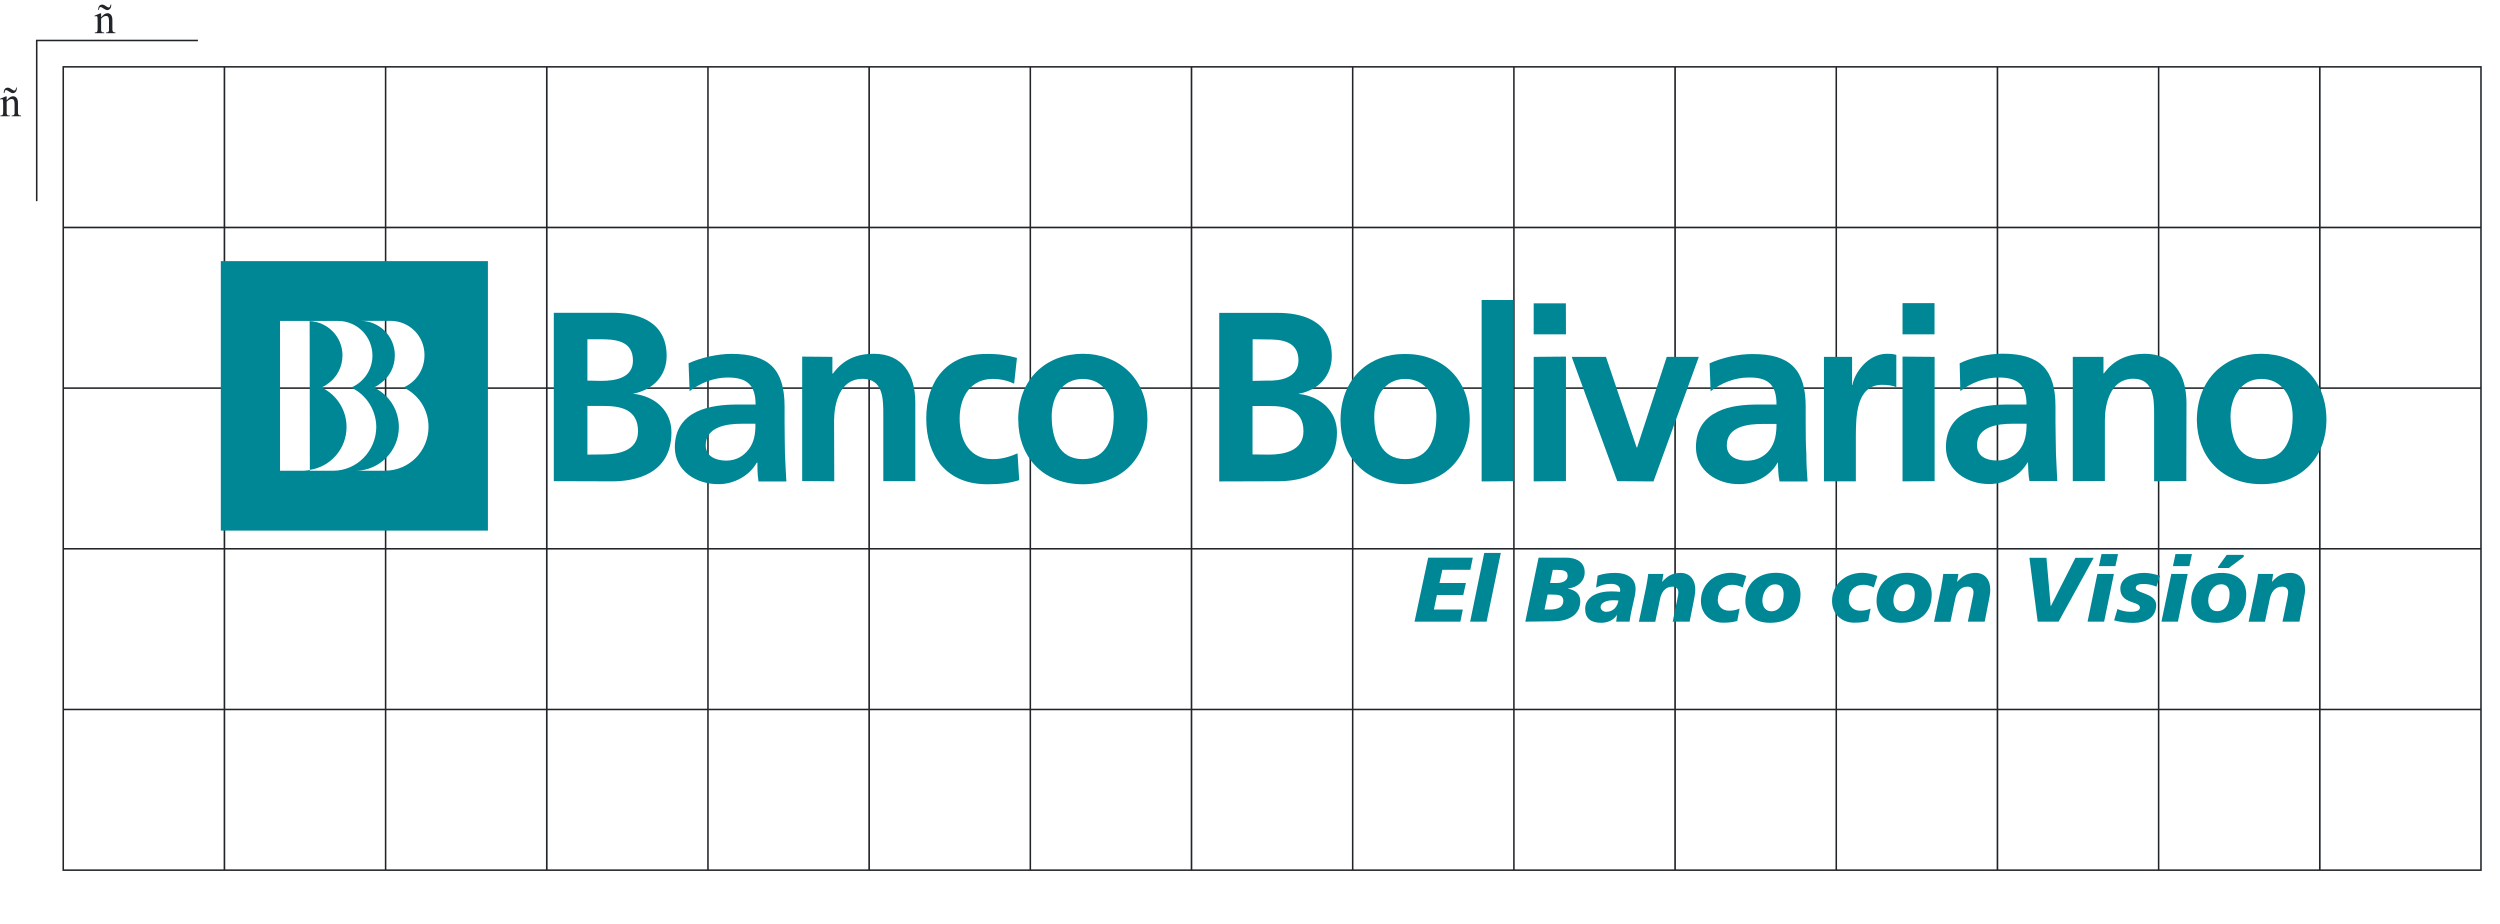 <svg width="804" height="297" viewBox="0 0 804 297" fill="none" xmlns="http://www.w3.org/2000/svg">
<path d="M63.655 13.02H11.805V64.695M20.34 124.816H72.191M20.34 124.816V73.141H72.191V124.816M20.34 124.816V176.491M72.191 124.816V176.491M20.34 176.491H72.191M20.34 176.491V228.166M72.191 176.491V228.166M20.34 228.166H72.191M20.34 228.166V279.841H72.191V228.166M124.011 73.171H72.161V21.496H124.011M124.011 73.171V21.496M124.011 73.171H175.861V21.496H124.011M72.161 124.816H124.011M72.161 124.816V73.141H124.011M72.161 124.816V176.491M124.011 124.816V73.141M124.011 124.816V176.491M124.011 124.816H175.861M124.011 73.141H175.861V124.816M72.161 176.491H124.011M72.161 176.491V228.166M124.011 176.491V228.166M124.011 176.491H175.861M72.161 228.166H124.011M72.161 228.166V279.841H124.011M124.011 228.166V279.841M124.011 228.166H175.861M124.011 279.841H175.861V228.166M175.861 124.816V176.491M175.861 176.491V228.166M227.682 73.171H175.831V21.496H227.682M227.682 73.171V21.496M227.682 73.171H279.532V21.496H227.682M175.831 124.816H227.682M175.831 124.816V73.141H227.682M175.831 124.816V176.491M227.682 124.816V73.141M227.682 124.816V176.491M227.682 124.816H279.532M227.682 73.141H279.532V124.816M175.831 176.491H227.682M175.831 176.491V228.166M227.682 176.491V228.166M227.682 176.491H279.532M175.831 228.166H227.682M175.831 228.166V279.841H227.682M227.682 228.166V279.841M227.682 228.166H279.532M227.682 279.841H279.532V228.166M279.532 124.816V176.491M279.532 176.491V228.166M331.352 73.171H279.502V21.496H331.352M331.352 73.171V21.496M331.352 73.171H383.203V21.496H331.352M279.502 124.816H331.352M279.502 124.816V73.141H331.352M279.502 124.816V176.491M331.352 124.816V73.141M331.352 124.816V176.491M331.352 124.816H383.203M331.352 73.141H383.203V124.816M279.502 176.491H331.352M279.502 176.491V228.166M331.352 176.491V228.166M331.352 176.491H383.203M279.502 228.166H331.352M279.502 228.166V279.841H331.352M331.352 228.166V279.841M331.352 228.166H383.203M331.352 279.841H383.203V228.166M383.203 124.816V176.491M383.203 176.491V228.166M435.023 73.171H383.172V21.496H435.023M435.023 73.171V21.496M435.023 73.171H486.873M435.023 21.496H486.873M383.172 124.816H435.023M383.172 124.816V73.141H435.023M383.172 124.816V176.491M435.023 124.816V73.141M435.023 124.816V176.491M435.023 124.816H486.873M435.023 73.141H486.873M383.172 176.491H435.023M383.172 176.491V228.166M435.023 176.491V228.166M435.023 176.491H486.873M383.172 228.166H435.023M383.172 228.166V279.841H435.023M435.023 228.166V279.841M435.023 228.166H486.873M435.023 279.841H486.873M486.873 73.171V21.496M486.873 73.171H538.723V21.496H486.873M486.873 124.816V73.141M486.873 124.816V176.491M486.873 124.816H538.723M486.873 73.141H538.723V124.816M486.873 176.491V228.166M486.873 176.491H538.723M486.873 228.166V279.841M486.873 228.166H538.723M486.873 279.841H538.723V228.166M538.723 124.816V176.491M538.723 176.491V228.166M590.544 73.171H538.693V21.496H590.544M590.544 73.171V21.496M590.544 73.171H642.394V21.496H590.544M538.693 124.816H590.544M538.693 124.816V73.141H590.544M538.693 124.816V176.491M590.544 124.816V73.141M590.544 124.816V176.491M590.544 124.816H642.394M590.544 73.141H642.394V124.816M538.693 176.491H590.544M538.693 176.491V228.166M590.544 176.491V228.166M590.544 176.491H642.394M538.693 228.166H590.544M538.693 228.166V279.841H590.544M590.544 228.166V279.841M590.544 228.166H642.394M590.544 279.841H642.394V228.166M642.394 124.816V176.491M642.394 176.491V228.166M694.214 73.171H642.364V21.496H694.214M694.214 73.171V21.496M694.214 73.171H746.065V21.496H694.214M642.364 124.816H694.214M642.364 124.816V73.141H694.214M642.364 124.816V176.491M694.214 124.816V73.141M694.214 124.816V176.491M694.214 124.816H746.065M694.214 73.141H746.065V124.816M642.364 176.491H694.214M642.364 176.491V228.166M694.214 176.491V228.166M694.214 176.491H746.065M642.364 228.166H694.214M642.364 228.166V279.841H694.214M694.214 228.166V279.841M694.214 228.166H746.065M694.214 279.841H746.065V228.166M746.065 124.816V176.491M746.065 176.491V228.166M746.034 124.816H797.885M746.034 124.816V73.141H797.885V124.816M746.034 124.816V176.491M797.885 124.816V176.491M746.034 176.491H797.885M746.034 176.491V228.166M797.885 176.491V228.166M746.034 228.166H797.885M746.034 228.166V279.841H797.885V228.166M20.34 73.171H72.191V21.496H20.34V73.171ZM746.034 73.171H797.885V21.496H746.034V73.171Z" stroke="#212529" stroke-width="0.5"/>
<path d="M178.102 154.741L196.898 154.801C203.8 154.801 215.938 152.75 215.938 139.024C215.938 132.387 211.004 127.41 203.588 126.625C210.005 125.389 214.364 120.864 214.394 114.499C214.394 102.553 203.891 100.592 196.989 100.592H178.102V154.71V154.741ZM188.908 109.099H193.054C198.018 109.099 203.558 109.612 203.558 115.977C203.558 121.557 197.897 122.493 193.266 122.493L188.908 122.402V109.099ZM188.908 130.547H193.993C199.471 130.547 205.162 131.543 205.192 138.692C205.162 144.936 199.048 146.143 193.993 146.143L188.908 146.203V130.517V130.547Z" fill="#008796"/>
<path d="M221.81 125.751C225.23 123.156 229.649 121.407 234.008 121.407C240.001 121.407 242.998 123.579 242.998 130.095H237.186C232.949 130.095 227.833 130.547 223.898 132.478C219.994 134.408 217.027 137.908 217.027 143.85C217.027 151.452 223.929 155.766 231.072 155.706C235.673 155.766 240.909 153.202 243.331 148.858L243.573 148.737C243.573 150.004 243.573 152.719 243.936 154.831H252.896C252.745 151.724 252.533 148.858 252.442 145.841C252.412 142.945 252.321 139.899 252.321 135.826V130.758C252.321 118.842 247.357 113.805 235.189 113.805C230.86 113.805 225.412 115.011 221.447 116.821L221.78 125.751H221.81ZM226.956 143.247C226.986 137.153 233.857 136.279 238.488 136.279H242.937C242.998 139.386 242.544 142.252 240.788 144.484C239.154 146.686 236.732 148.134 233.524 148.134C229.861 148.104 226.986 146.565 226.956 143.217" fill="#008796"/>
<path d="M257.918 114.68L267.695 114.771V120.11H267.907C271.145 115.646 275.504 113.775 280.953 113.775C290.336 113.775 294.362 120.412 294.362 129.522V154.741H284.07V133.323C284.07 128.436 284.07 121.83 277.381 121.83C269.904 121.83 268.3 130.005 268.24 135.133L268.3 154.772L257.979 154.711V114.65L257.918 114.68Z" fill="#008796"/>
<path d="M326.146 123.398C324.239 122.523 322.302 121.89 319.184 121.86C312.676 121.86 308.62 127.018 308.62 134.59C308.62 142.162 312.132 147.682 319.366 147.652C322.302 147.712 325.541 146.596 327.236 145.782L327.781 154.409C324.784 155.375 321.697 155.737 317.489 155.737C304.413 155.737 297.875 146.777 297.875 134.59C297.875 122.403 304.655 113.805 317.096 113.836C321.182 113.745 324.209 114.318 327.054 115.103L326.146 123.398Z" fill="#008796"/>
<path d="M327.479 135.073C327.479 146.566 335.047 155.707 348.183 155.737C361.35 155.737 369.008 146.566 369.008 135.073C369.008 121.83 359.897 113.775 348.214 113.775C336.439 113.836 327.449 121.83 327.449 135.073M338.225 133.836C338.225 127.803 341.433 121.89 348.183 121.86C354.933 121.86 358.172 127.712 358.172 133.836C358.172 140.533 356.114 147.713 348.153 147.652C340.313 147.652 338.225 140.442 338.225 133.836Z" fill="#008796"/>
<path d="M392.102 154.832L410.989 154.772C417.83 154.772 429.938 152.781 429.968 139.085C429.968 132.449 425.004 127.501 417.679 126.687V126.626C424.005 125.48 428.303 120.895 428.303 114.53C428.303 102.584 417.891 100.623 410.989 100.623H392.102V154.832ZM402.847 109.1L406.994 109.16C412.018 109.1 417.558 109.613 417.588 115.917C417.558 121.498 411.807 122.584 407.266 122.403L402.847 122.494V109.1ZM402.817 130.578H408.114C413.411 130.548 419.192 131.604 419.192 138.693C419.192 144.968 413.017 146.204 408.114 146.204L402.817 146.144V130.578Z" fill="#008796"/>
<path d="M431.117 135.132C431.117 146.565 438.866 155.735 451.912 155.705C465.049 155.705 472.676 146.565 472.676 135.071C472.676 121.828 463.747 113.774 451.851 113.834C440.168 113.774 431.117 121.828 431.117 135.132ZM441.953 133.835C441.984 127.832 445.222 121.859 451.912 121.859C458.601 121.859 461.931 127.711 461.931 133.835C461.931 140.532 459.842 147.651 451.912 147.651C443.981 147.651 441.953 140.471 441.953 133.835Z" fill="#008796"/>
<path d="M476.492 96.49H486.784V154.742L476.492 154.832V96.49Z" fill="#008796"/>
<path d="M493.23 97.545H503.582L503.613 107.53H493.23V97.545ZM493.23 114.77L503.613 114.679V154.74L493.23 154.801V114.77Z" fill="#008796"/>
<path d="M505.457 114.77H516.475L526.342 143.91H526.494L536.028 114.77H546.35L531.761 154.831L520.107 154.74L505.457 114.77Z" fill="#008796"/>
<path d="M550.106 125.842C553.556 123.157 557.915 121.407 562.365 121.407C568.449 121.317 571.324 123.579 571.324 130.095H565.634C561.275 130.095 556.129 130.457 552.255 132.478C548.32 134.379 545.414 137.908 545.414 143.851C545.414 151.453 552.315 155.767 559.338 155.706C564.12 155.736 569.266 153.202 571.627 148.858L571.778 148.738C571.808 150.035 571.839 152.72 572.293 154.831H581.313C581.071 151.724 580.919 148.949 580.919 145.842C580.738 142.946 580.707 139.899 580.707 135.827V130.728C580.707 118.933 575.713 113.805 563.636 113.865C559.277 113.805 553.799 115.012 549.803 116.852L550.136 125.872L550.106 125.842ZM555.342 143.248C555.312 137.094 562.213 136.339 566.875 136.339H571.324C571.324 139.416 570.9 142.282 569.175 144.575C567.601 146.717 565.059 148.134 561.88 148.165C558.187 148.165 555.342 146.596 555.342 143.248Z" fill="#008796"/>
<path d="M586.52 114.771H595.63V123.821H595.752C596.327 120.11 600.564 113.836 606.769 113.775C607.677 113.775 608.737 113.775 609.857 114.137V124.575C608.949 124.002 607.102 123.76 605.286 123.76C596.811 123.76 596.902 134.319 596.841 140.111V154.802H586.58V114.771H586.52Z" fill="#008796"/>
<path d="M611.852 97.484H622.143V107.53H611.852V97.484ZM611.852 114.679L622.173 114.77V154.74L611.852 154.801V114.649V114.679Z" fill="#008796"/>
<path d="M630.47 125.75C633.951 123.066 638.34 121.406 642.789 121.406C648.843 121.406 651.719 123.699 651.719 130.094H645.968C641.609 130.094 636.554 130.456 632.649 132.508C628.654 134.378 625.809 137.938 625.809 143.82C625.809 151.422 632.71 155.675 639.732 155.675C644.484 155.675 649.539 153.172 651.991 148.828L652.203 148.707C652.233 149.974 652.294 152.689 652.657 154.71H661.617C661.526 151.663 661.284 148.948 661.193 145.781C661.193 142.885 661.041 139.838 661.041 135.826V130.667C661.041 118.872 656.108 113.744 644 113.744C639.611 113.744 634.223 114.921 630.228 116.821L630.44 125.69L630.47 125.75ZM635.797 143.247C635.767 137.093 642.577 136.278 647.178 136.278H651.749C651.749 139.386 651.325 142.251 649.57 144.544C647.996 146.686 645.392 148.104 642.275 148.104C638.582 148.104 635.767 146.565 635.828 143.217" fill="#008796"/>
<path d="M666.64 114.771H676.477V120.11H676.598C679.837 115.646 684.256 113.836 689.674 113.775C698.997 113.775 703.114 120.412 703.174 129.522L703.114 154.711L692.762 154.772V133.353C692.762 128.406 692.731 121.8 686.042 121.8C678.596 121.8 676.931 130.035 676.931 135.103V154.681L666.609 154.741V114.711L666.64 114.771Z" fill="#008796"/>
<path d="M706.504 135.073C706.595 146.566 714.253 155.737 727.299 155.707C740.556 155.707 748.184 146.566 748.184 135.073C748.184 121.83 739.164 113.836 727.299 113.775C715.554 113.775 706.595 121.83 706.504 135.073ZM717.34 133.836C717.37 127.803 720.67 121.86 727.299 121.86C733.927 121.86 737.317 127.682 737.317 133.836C737.317 140.533 735.229 147.592 727.299 147.652C719.429 147.713 717.401 140.473 717.34 133.836Z" fill="#008796"/>
<path d="M111.451 137.334C111.451 132.357 108.848 127.922 104.913 125.449C104.399 125.147 103.914 124.845 103.4 124.574C104.187 124.302 104.913 123.82 105.609 123.277C108.334 121.316 110.119 118.088 110.15 114.257C110.119 108.344 105.458 103.548 99.586 103.246L99.647 151.12C106.306 150.095 111.451 144.363 111.451 137.304" fill="#008796"/>
<path d="M123.861 151.393H114.326C121.984 151.393 128.28 145.058 128.28 137.335C128.25 132.297 125.677 127.923 121.742 125.45C121.258 125.118 120.743 124.816 120.138 124.665C120.985 124.303 121.772 123.79 122.408 123.278C125.163 121.287 126.979 118.149 126.979 114.258C126.979 108.134 122.015 103.187 115.931 103.187H125.526C131.67 103.157 136.574 108.104 136.513 114.258C136.513 118.994 133.698 122.946 129.733 124.605C134.516 126.807 137.815 131.664 137.815 137.305C137.815 145.028 131.61 151.362 123.861 151.362M99.585 151.393L99.646 151.151C98.889 151.272 98.223 151.393 97.527 151.393H90.051V103.217H99.101C99.313 103.217 99.495 103.217 99.585 103.277V103.217H108.727C114.78 103.217 119.775 108.134 119.775 114.378C119.775 119.024 116.899 122.946 112.934 124.635C117.656 126.837 120.955 131.694 121.016 137.335C120.955 145.058 114.78 151.393 107.092 151.393H99.585ZM71.012 170.639H156.914V83.971H71.012V170.639Z" fill="#008796"/>
<path d="M459.299 179.355H473.647L472.86 183.247H463.87L462.931 187.5H471.437L470.589 191.362H462.114L461.146 196.037H470.438L469.651 199.929H454.91L459.299 179.355Z" fill="#008796"/>
<path d="M477.337 177.818H482.665L478.094 199.93H472.797L477.337 177.818Z" fill="#008796"/>
<path d="M494.833 179.355H503.884C506.003 179.355 509.635 180.17 509.635 184.061C509.635 186.837 507.516 188.888 504.277 189.28V189.341C506.608 189.703 508.212 191.06 508.212 193.323C508.212 197.697 504.489 199.748 499.828 199.808L490.535 199.929L494.803 179.386L494.833 179.355ZM496.74 196.037H498.193C500.948 196.037 502.764 195.283 502.764 193.262C502.764 191.452 501.492 191.211 499.01 191.211H497.709L496.71 196.037H496.74ZM498.526 187.5H500.554C502.824 187.5 504.156 186.595 504.156 185.178C504.156 183.549 502.824 183.277 500.766 183.277H499.374L498.496 187.5H498.526Z" fill="#008796"/>
<path d="M520.046 197.787L519.986 197.727V197.787C518.866 199.537 516.929 200.291 514.87 200.291C511.601 200.291 509.785 198.813 509.785 195.826C509.785 192.055 513.538 190.185 518.17 190.185C519.229 190.185 520.258 190.275 520.985 190.336C521.045 190.125 521.045 189.913 521.045 189.732C521.045 188.646 519.986 187.772 518.23 187.772C516.323 187.772 515.052 188.073 513.296 188.978L513.811 185.117C515.355 184.604 517.019 184.242 519.411 184.242C523.043 184.242 526.009 185.69 526.009 189.461C526.009 191.874 524.677 195.313 524.072 199.929H519.774L520.016 197.787H520.046ZM516.535 196.761C518.775 196.761 520.137 195.193 520.5 193.141C520.046 193.051 519.411 193.051 519.108 193.051C516.596 192.96 514.749 193.865 514.749 195.223C514.749 195.917 515.415 196.761 516.535 196.761Z" fill="#008796"/>
<path d="M529.431 188.588C529.673 187.261 529.916 185.964 530.067 184.576H534.94L534.547 187.08H534.607C536.121 185.39 537.695 184.244 540.479 184.244C543.537 184.244 545.201 186.537 545.201 189.523C545.201 190.579 545.111 191.152 544.808 192.781L543.385 199.931H537.937L539.42 192.751C539.541 191.967 539.753 191.213 539.753 190.428C539.753 189.523 539.178 188.588 537.725 188.679C535.515 188.679 534.183 190.609 533.82 192.902L532.337 199.961H527.07L529.431 188.618V188.588Z" fill="#008796"/>
<path d="M558.699 199.688C557.64 200.02 556.248 200.261 554.189 200.261C549.74 200.261 547.016 197.124 547.016 193.263C547.016 188.225 550.981 184.213 556.823 184.213C558.094 184.213 560.061 184.605 561.605 185.239L560.455 188.919C559.396 188.406 558.245 188.074 557.065 188.074C554.371 188.074 552.434 189.854 552.434 193.052C552.434 194.862 553.826 196.4 556.066 196.4C557.368 196.4 558.306 196.189 559.456 195.706L558.699 199.688Z" fill="#008796"/>
<path d="M569.235 200.292C563.605 200.292 561.305 197.124 561.305 193.263C561.305 187.863 565.179 184.213 571.142 184.213C576.318 184.213 579.042 187.23 579.042 191.091C579.042 197.486 574.926 200.292 569.235 200.292ZM570.9 187.923C568.357 187.923 566.783 190.699 566.783 193.142C566.783 195.193 567.873 196.581 569.629 196.581C572.08 196.581 573.624 194.53 573.624 191.031C573.624 189.432 572.898 187.923 570.9 187.923Z" fill="#008796"/>
<path d="M600.863 199.688C599.804 200.02 598.381 200.261 596.353 200.261C591.934 200.261 589.18 197.124 589.18 193.263C589.18 188.225 593.145 184.213 598.987 184.213C600.288 184.213 602.226 184.605 603.769 185.239L602.619 188.919C601.529 188.406 600.409 188.074 599.229 188.074C596.505 188.074 594.568 189.854 594.568 193.052C594.568 194.862 595.99 196.4 598.2 196.4C599.532 196.4 600.44 196.189 601.59 195.706L600.833 199.688H600.863Z" fill="#008796"/>
<path d="M611.4 200.292C605.77 200.292 603.5 197.124 603.5 193.263C603.5 187.863 607.344 184.213 613.307 184.213C618.483 184.213 621.237 187.23 621.237 191.091C621.237 197.486 617.121 200.292 611.43 200.292M613.035 187.923C610.492 187.923 608.918 190.699 608.918 193.142C608.918 195.193 610.008 196.581 611.794 196.581C614.245 196.581 615.789 194.53 615.789 191.031C615.789 189.432 615.093 187.923 613.035 187.923Z" fill="#008796"/>
<path d="M624.323 188.588C624.595 187.261 624.807 185.964 624.959 184.576H629.832L629.408 187.08H629.469C630.982 185.39 632.556 184.244 635.341 184.244C638.398 184.244 640.063 186.537 640.063 189.523C640.063 190.579 640.002 191.152 639.669 192.781L638.277 199.931H632.859L634.312 192.751C634.463 191.967 634.675 191.213 634.675 190.428C634.675 189.523 634.1 188.588 632.647 188.679C630.437 188.679 629.105 190.609 628.742 192.902L627.259 199.961H621.992L624.353 188.618L624.323 188.588Z" fill="#008796"/>
<path d="M662.04 199.93H655.32L652.656 179.387H658.135L659.497 194.922H659.558L667.458 179.387H673.33L662.04 199.93Z" fill="#008796"/>
<path d="M674.507 184.575H679.835L676.687 199.93H671.359L674.507 184.575ZM675.839 178.18H681.166L680.319 182.071H675.022L675.839 178.18Z" fill="#008796"/>
<path d="M680.958 195.856C682.29 196.429 683.773 196.761 685.226 196.761C686.073 196.761 688.192 196.671 688.192 195.404C688.192 193.232 681.896 194.348 681.896 189.28C681.896 185.66 686.043 184.242 689.584 184.242C690.916 184.242 692.732 184.544 694.639 185.177L693.519 188.677C692.157 188.103 690.886 187.802 689.312 187.802C688.132 187.802 686.86 188.073 686.86 189.129C686.86 190.849 693.429 190.728 693.429 194.589C693.429 198.451 690.25 200.261 686.315 200.321C684.015 200.351 681.563 199.989 679.898 199.506L680.958 195.886V195.856Z" fill="#008796"/>
<path d="M698.269 184.575H703.566L700.418 199.93H695.121L698.299 184.575H698.269ZM699.601 178.18H704.928L704.111 182.071H698.814L699.631 178.18H699.601Z" fill="#008796"/>
<path d="M712.618 200.293C706.988 200.293 704.688 197.155 704.688 193.294C704.688 187.894 708.562 184.244 714.495 184.244C719.671 184.244 722.395 187.23 722.395 191.122C722.395 197.517 718.278 200.323 712.588 200.323M714.283 187.924C711.74 187.924 710.166 190.7 710.166 193.143C710.166 195.194 711.256 196.582 713.042 196.552C715.493 196.552 717.037 194.47 717.037 191.001C717.037 189.402 716.341 187.894 714.313 187.894M716.099 178.452H721.577V179.086L716.765 182.675H713.314V182.313L716.129 178.422L716.099 178.452Z" fill="#008796"/>
<path d="M725.544 188.586C725.816 187.259 726.058 185.962 726.179 184.574H731.052L730.659 187.078H730.72C732.233 185.389 733.807 184.242 736.592 184.242C739.649 184.242 741.314 186.535 741.314 189.521C741.314 190.577 741.223 191.15 740.89 192.779L739.497 199.929H734.049L735.532 192.749C735.653 191.965 735.865 191.211 735.865 190.426C735.865 189.521 735.29 188.586 733.807 188.677C731.597 188.677 730.265 190.607 729.902 192.9L728.419 199.959H723.152L725.513 188.616L725.544 188.586Z" fill="#008796"/>
<path d="M4.179 30.958C3.525 30.958 2.871 31.4 2.144 32.283V30.995H1.853L0 31.768L0.109 32.026C0.254 31.915 0.436 31.915 0.545 31.915H0.545H0.545C0.69 31.915 0.763 31.915 0.836 31.989C0.908 32.062 0.981 32.173 0.981 32.32C1.017 32.504 1.017 32.946 1.017 33.682V35.964C1.017 36.406 0.981 36.737 0.872 36.885C0.763 37.069 0.581 37.142 0.254 37.142H0.109V37.4H3.125V37.142H3.125C2.798 37.142 2.58 37.142 2.471 37.069C2.362 36.995 2.289 36.922 2.217 36.774C2.144 36.664 2.144 36.406 2.144 36.001V32.725C2.689 32.136 3.198 31.841 3.743 31.841C4.07 31.841 4.324 31.952 4.469 32.209C4.615 32.467 4.688 32.872 4.688 33.424V35.964V36.59C4.615 36.774 4.542 36.885 4.433 36.995C4.324 37.106 4.142 37.142 3.852 37.142H3.743V37.4H6.759V37.142C6.468 37.142 6.25 37.106 6.141 37.032C6.032 36.958 5.923 36.885 5.887 36.774C5.778 36.627 5.778 36.369 5.778 35.964V33.314C5.778 32.762 5.741 32.32 5.632 32.062C5.487 31.657 5.305 31.4 5.051 31.216C4.797 31.032 4.506 30.958 4.179 30.958Z" fill="#212529"/>
<path d="M1.417 29.927C1.49 29.522 1.599 29.228 1.599 29.228H1.563C1.672 29.044 1.817 28.97 1.999 28.97C2.108 28.97 2.18 29.007 2.289 29.044C2.398 29.117 2.58 29.228 2.871 29.412C3.379 29.78 3.815 29.964 4.179 29.964C4.397 29.964 4.579 29.89 4.797 29.743C4.978 29.596 5.16 29.412 5.269 29.154C5.378 28.896 5.414 28.565 5.414 28.16H5.196C5.124 28.565 5.051 28.823 4.942 28.933C4.833 29.044 4.724 29.117 4.579 29.117C4.433 29.117 4.142 29.007 3.779 28.749C3.416 28.491 3.161 28.344 2.943 28.271C2.798 28.197 2.616 28.197 2.435 28.197C2.108 28.197 1.781 28.344 1.563 28.602C1.344 28.86 1.199 29.301 1.199 29.927H1.417Z" fill="#212529"/>
<path d="M34.548 4.247C33.895 4.247 33.243 4.689 32.518 5.572V4.284H32.228L30.379 5.057L30.488 5.314C30.633 5.204 30.814 5.204 30.923 5.204H30.923H30.923C31.068 5.204 31.14 5.204 31.213 5.278C31.285 5.351 31.358 5.462 31.358 5.609C31.394 5.793 31.394 6.234 31.394 6.97V9.251C31.394 9.693 31.358 10.024 31.249 10.171C31.14 10.355 30.959 10.428 30.633 10.428H30.488V10.686H33.497V10.428H33.496C33.17 10.428 32.953 10.428 32.844 10.355C32.735 10.281 32.663 10.208 32.59 10.061C32.518 9.95 32.518 9.693 32.518 9.288V6.013C33.062 5.425 33.569 5.13 34.113 5.13C34.439 5.13 34.693 5.241 34.838 5.498C34.983 5.756 35.055 6.161 35.055 6.712V9.251V9.877C34.983 10.061 34.91 10.171 34.802 10.281C34.693 10.392 34.512 10.428 34.222 10.428H34.113V10.686H37.122V10.428C36.832 10.428 36.614 10.392 36.505 10.318C36.397 10.245 36.288 10.171 36.252 10.061C36.143 9.913 36.143 9.656 36.143 9.251V6.602C36.143 6.05 36.107 5.609 35.998 5.351C35.853 4.946 35.672 4.689 35.418 4.505C35.164 4.321 34.874 4.247 34.548 4.247Z" fill="#212529"/>
<path d="M31.793 3.217C31.865 2.812 31.974 2.518 31.974 2.518H31.938C32.047 2.334 32.191 2.261 32.373 2.261C32.481 2.261 32.554 2.297 32.663 2.334C32.772 2.408 32.953 2.518 33.243 2.702C33.75 3.07 34.185 3.254 34.548 3.254C34.765 3.254 34.947 3.18 35.164 3.033C35.346 2.886 35.527 2.702 35.636 2.445C35.744 2.187 35.781 1.856 35.781 1.451H35.563C35.49 1.856 35.418 2.113 35.309 2.224C35.2 2.334 35.092 2.408 34.947 2.408C34.802 2.408 34.512 2.297 34.149 2.04C33.787 1.782 33.533 1.635 33.315 1.562C33.17 1.488 32.989 1.488 32.808 1.488C32.481 1.488 32.155 1.635 31.938 1.893C31.72 2.15 31.575 2.592 31.575 3.217H31.793Z" fill="#212529"/>
</svg>
